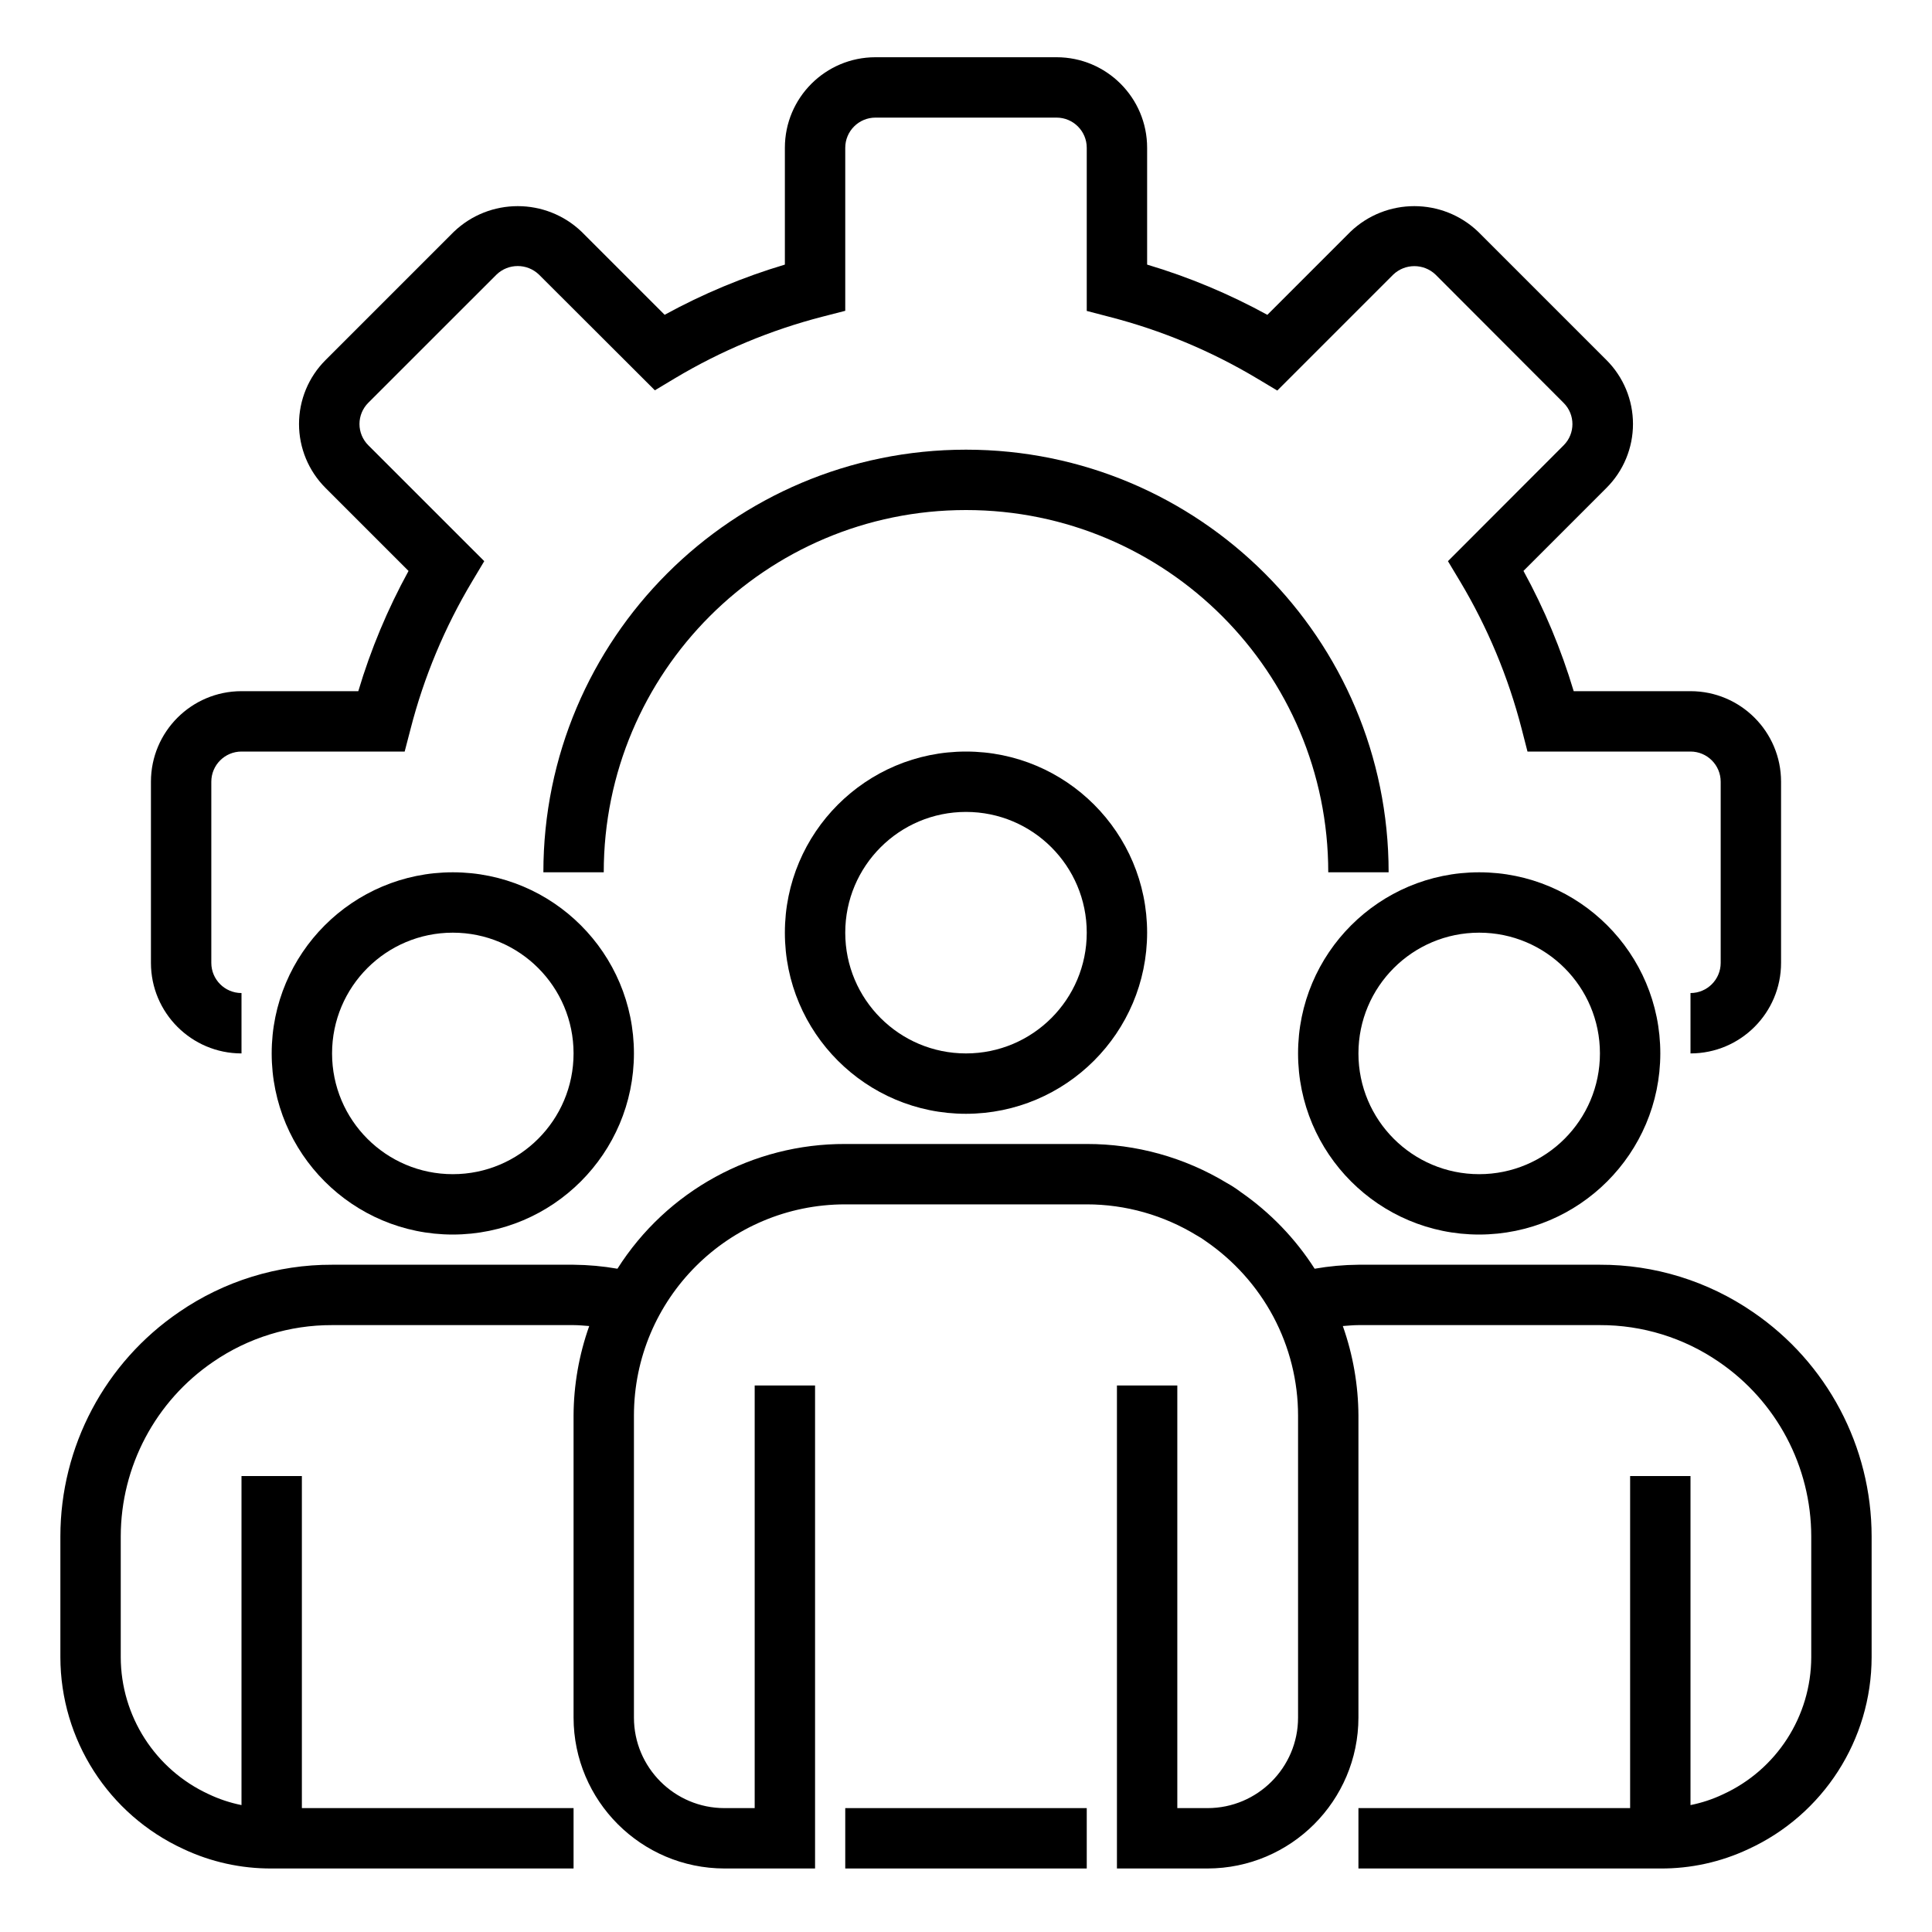 <svg width="48" height="48" viewBox="0 0 48 48" fill="none" xmlns="http://www.w3.org/2000/svg">
<path d="M42 26.172V24.672C42.414 24.672 42.75 24.336 42.75 23.922V19.422C42.75 19.008 42.414 18.672 42 18.672H37.95L37.805 18.108C37.473 16.82 36.958 15.586 36.275 14.444L35.974 13.942L38.85 11.062C39.139 10.772 39.139 10.302 38.85 10.012L35.665 6.822C35.371 6.542 34.909 6.542 34.615 6.822L31.734 9.703L31.232 9.403C30.089 8.719 28.853 8.204 27.563 7.872L27 7.725V3.672C27 3.258 26.664 2.922 26.25 2.922H21.75C21.336 2.922 21 3.258 21 3.672V7.722L20.437 7.867C19.148 8.199 17.914 8.714 16.772 9.396L16.27 9.697L13.39 6.822C13.095 6.539 12.63 6.539 12.336 6.822L9.15 10.007C9.01 10.147 8.931 10.337 8.931 10.534C8.931 10.732 9.01 10.922 9.15 11.062L12.031 13.942L11.731 14.444C11.048 15.586 10.532 16.82 10.201 18.108L10.054 18.672H6C5.586 18.672 5.25 19.008 5.25 19.422V23.922C5.25 24.336 5.586 24.672 6 24.672V26.172C4.758 26.172 3.75 25.164 3.75 23.922V19.422C3.75 18.179 4.758 17.172 6 17.172H8.902C9.211 16.135 9.63 15.133 10.15 14.185L8.087 12.122C7.666 11.701 7.429 11.13 7.429 10.534C7.429 9.939 7.666 9.367 8.087 8.947L11.275 5.759C12.163 4.909 13.563 4.909 14.451 5.759L16.513 7.821C17.462 7.301 18.463 6.883 19.5 6.574V3.672C19.5 2.429 20.508 1.422 21.75 1.422H26.25C27.492 1.422 28.5 2.429 28.5 3.672V6.574C29.537 6.883 30.538 7.302 31.487 7.822L33.55 5.759C34.438 4.909 35.838 4.909 36.726 5.759L39.913 8.946C40.334 9.367 40.571 9.938 40.571 10.534C40.571 11.129 40.334 11.701 39.913 12.121L37.85 14.184C38.37 15.133 38.788 16.135 39.098 17.172H42C43.242 17.172 44.25 18.179 44.25 19.422V23.922C44.25 25.164 43.242 26.172 42 26.172Z" fill="black"/>
<path d="M34.5 21.672H33C33 16.701 28.971 12.672 24 12.672C19.029 12.672 15 16.701 15 21.672H13.5C13.5 15.873 18.201 11.172 24 11.172C29.799 11.172 34.5 15.873 34.5 21.672Z" fill="black"/>
<path d="M24 27.672C21.515 27.672 19.5 25.657 19.5 23.172C19.5 20.687 21.515 18.672 24 18.672C26.485 18.672 28.5 20.687 28.5 23.172C28.497 25.656 26.484 27.669 24 27.672ZM24 20.172C22.343 20.172 21 21.515 21 23.172C21 24.829 22.343 26.172 24 26.172C25.657 26.172 27 24.829 27 23.172C27 21.515 25.657 20.172 24 20.172Z" fill="black"/>
<path d="M36.75 30.672C34.265 30.672 32.25 28.657 32.25 26.172C32.25 23.687 34.265 21.672 36.75 21.672C39.235 21.672 41.25 23.687 41.25 26.172C41.247 28.656 39.234 30.669 36.75 30.672ZM36.75 23.172C35.093 23.172 33.75 24.515 33.75 26.172C33.75 27.829 35.093 29.172 36.75 29.172C38.407 29.172 39.75 27.829 39.75 26.172C39.75 24.515 38.407 23.172 36.75 23.172Z" fill="black"/>
<path d="M11.25 30.672C8.765 30.672 6.75 28.657 6.75 26.172C6.75 23.687 8.765 21.672 11.25 21.672C13.736 21.672 15.75 23.687 15.75 26.172C15.747 28.656 13.734 30.669 11.25 30.672ZM11.25 23.172C9.593 23.172 8.25 24.515 8.25 26.172C8.25 27.829 9.593 29.172 11.25 29.172C12.907 29.172 14.25 27.829 14.25 26.172C14.25 24.515 12.907 23.172 11.25 23.172Z" fill="black"/>
<path d="M43.549 32.596C42.431 31.828 41.106 31.418 39.75 31.422H33.75C33.385 31.425 33.021 31.458 32.662 31.521C32.182 30.77 31.557 30.123 30.825 29.615C30.715 29.532 30.6 29.457 30.479 29.39C29.43 28.755 28.226 28.42 27 28.422H21C18.706 28.414 16.569 29.584 15.34 31.521C14.98 31.458 14.615 31.425 14.25 31.422H8.25C6.895 31.418 5.57 31.827 4.453 32.595C2.607 33.851 1.501 35.939 1.5 38.172V41.172C1.503 43.22 2.694 45.08 4.554 45.937C5.241 46.261 5.991 46.426 6.75 46.422H14.25V44.922H7.5V36.672H6V44.847C5.718 44.79 5.443 44.699 5.183 44.575C3.855 43.963 3.003 42.635 3 41.172V38.172C3.002 36.434 3.863 34.809 5.3 33.832C6.168 33.236 7.197 32.919 8.25 32.922H14.25C14.382 32.922 14.51 32.936 14.639 32.945C14.385 33.66 14.253 34.413 14.25 35.172V42.672C14.253 44.742 15.93 46.419 18 46.422H20.25V34.422H18.75V44.922H18C16.758 44.922 15.75 43.914 15.75 42.672V35.172C15.75 32.272 18.101 29.922 21 29.922H27C27.965 29.922 28.911 30.19 29.734 30.694C29.81 30.735 29.883 30.782 29.953 30.834C30.655 31.315 31.232 31.958 31.634 32.709C32.038 33.467 32.25 34.313 32.25 35.172V42.672C32.25 43.914 31.242 44.922 30 44.922H29.25V34.422H27.75V46.422H30C32.07 46.419 33.747 44.742 33.75 42.672V35.172C33.746 34.413 33.615 33.66 33.362 32.945C33.491 32.936 33.619 32.922 33.75 32.922H39.75C40.804 32.919 41.834 33.237 42.703 33.834C44.138 34.812 44.998 36.435 45 38.172V41.172C44.997 42.64 44.139 43.972 42.804 44.581C42.548 44.703 42.278 44.791 42 44.847V36.672H40.5V44.922H33.75V46.422H41.25C42.004 46.427 42.75 46.263 43.433 45.943C45.299 45.088 46.497 43.225 46.5 41.172V38.172C46.499 35.94 45.394 33.853 43.549 32.596Z" fill="black"/>
<path d="M21 44.922H27V46.422H21V44.922Z" fill="black"/>
</svg>
